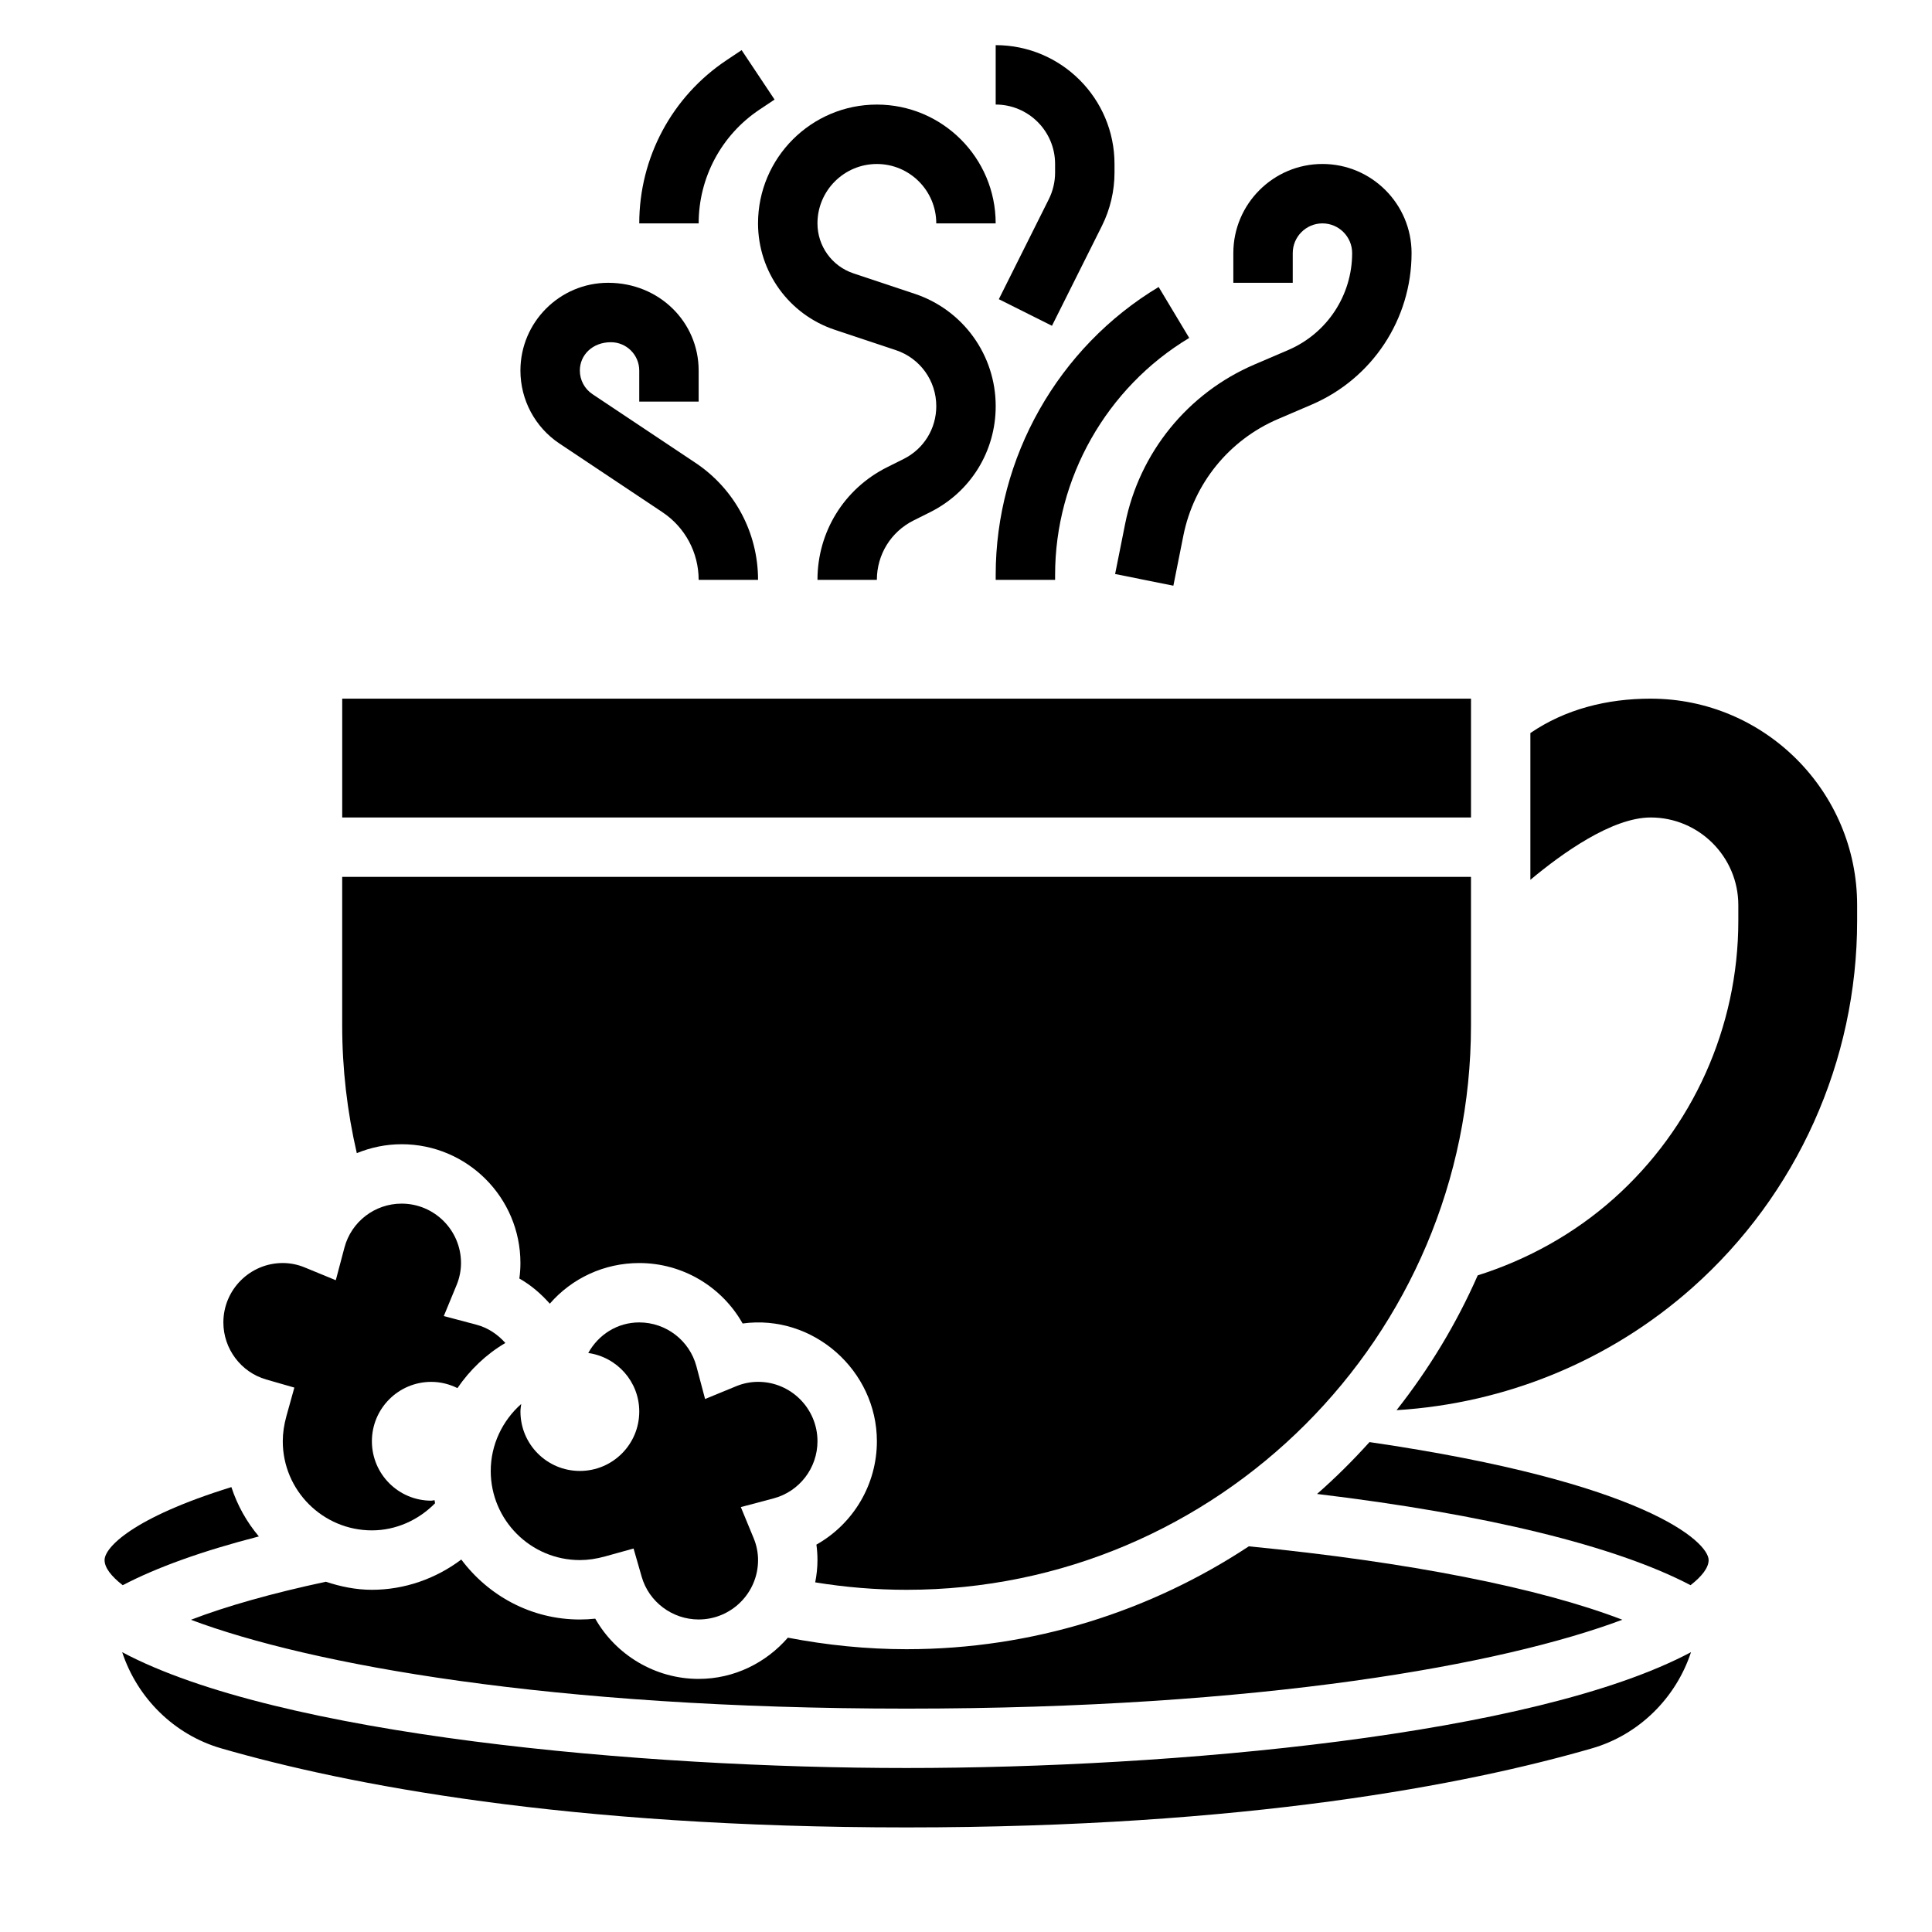 <?xml version="1.0" encoding="UTF-8"?>
<!-- Uploaded to: SVG Repo, www.svgrepo.com, Generator: SVG Repo Mixer Tools -->
<svg fill="#000000" width="800px" height="800px" version="1.1" viewBox="144 144 512 512" xmlns="http://www.w3.org/2000/svg">
 <g>
  <path d="m581.45 329.15c-11.617 0-22.648 2.801-31.883 9.117v38.895c8.312-6.949 21.602-16.523 31.883-16.523 12.801 0 23.223 10.414 23.223 23.223v4.164c0 28.133-12.059 54.977-33.078 73.668-10.484 9.32-22.805 16.121-35.984 20.293-5.652 12.855-12.918 24.82-21.508 35.723 28.984-1.785 56.578-13.082 78.406-32.48 27.742-24.652 43.652-60.086 43.652-97.203v-4.164c0-30.164-24.547-54.711-54.711-54.711z"/>
  <path d="m266.25 557.29c-6.762 5.094-15.059 8.023-23.695 8.023-4.281 0-8.336-0.859-12.203-2.133-14.145 3.023-26.223 6.422-35.754 10.078 31.512 11.828 95.316 23.543 189.65 23.543 94.371 0 158.18-11.723 189.69-23.555-21.898-8.43-56.641-15.312-98.984-19.453-26.062 17.188-57.219 27.262-90.707 27.262-10.578 0-21.129-1.07-31.449-3.055-5.777 6.637-14.184 10.926-23.656 10.926-11.469 0-21.906-6.305-27.395-15.965-1.367 0.152-2.731 0.223-4.09 0.223-12.879 0-24.23-6.305-31.41-15.895z"/>
  <path d="m274.05 533.82c0 13.02 10.598 23.617 23.617 23.617 2.156 0 4.352-0.324 6.715-0.977l7.519-2.086 2.156 7.496c1.91 6.656 8.121 11.309 15.094 11.309 8.684 0 15.742-7.062 15.742-15.742 0-1.945-0.395-3.93-1.141-5.738l-3.426-8.305 8.684-2.305c6.852-1.824 11.629-8.051 11.629-15.145 0-8.684-7.062-15.742-15.742-15.742-1.945 0-3.938 0.395-5.746 1.141l-8.297 3.41-2.297-8.668c-1.828-6.848-8.055-11.629-15.148-11.629-5.801 0-10.809 3.219-13.516 8.102 7.629 1.086 13.516 7.582 13.516 15.516 0 8.699-7.047 15.742-15.742 15.742-8.699 0-15.742-7.047-15.742-15.742 0-0.684 0.117-1.34 0.203-2-4.977 4.394-8.078 10.801-8.078 17.746z"/>
  <path d="m234.69 329.15h299.14v31.488h-299.14z"/>
  <path d="m250.43 447.23c17.367 0 31.488 14.121 31.488 31.488 0 1.363-0.094 2.738-0.285 4.102 3.07 1.73 5.746 4.047 8.07 6.668 5.816-6.699 14.344-10.77 23.703-10.77 11.539 0 21.93 6.312 27.395 16.02 18.719-2.559 35.582 12.484 35.582 31.211 0 11.531-6.312 21.93-16.027 27.387 0.188 1.371 0.281 2.742 0.281 4.102 0 2.023-0.227 3.992-0.598 5.902 7.977 1.301 16.09 1.973 24.215 1.973 82.477 0 149.57-67.094 149.57-149.57v-39.359h-299.14v39.359c0 11.461 1.316 22.797 3.871 33.852 3.691-1.512 7.699-2.363 11.871-2.363z"/>
  <path d="m214.51 509.57 7.496 2.156-2.094 7.519c-0.648 2.352-0.973 4.547-0.973 6.703 0 13.02 10.598 23.617 23.617 23.617 6.359 0 12.336-2.707 16.742-7.188-0.062-0.27-0.086-0.543-0.141-0.812-0.293 0.027-0.559 0.129-0.859 0.129-8.699 0-15.742-7.047-15.742-15.742 0-8.699 7.047-15.742 15.742-15.742 2.496 0 4.824 0.621 6.926 1.652 3.305-4.824 7.598-8.965 12.699-11.957-2.016-2.273-4.613-4.031-7.629-4.832l-8.684-2.305 3.426-8.305c0.742-1.816 1.137-3.801 1.137-5.746 0-8.684-7.062-15.742-15.742-15.742-7.094 0-13.32 4.777-15.145 11.629l-2.297 8.668-8.305-3.414c-1.809-0.746-3.801-1.141-5.746-1.141-8.684 0-15.742 7.062-15.742 15.742 0 6.977 4.652 13.188 11.312 15.109z"/>
  <path d="m176.38 581.84c4.016 12.195 13.816 21.906 26.262 25.496 33.078 9.555 91.441 20.949 181.61 20.949 90.176 0 148.54-11.391 181.62-20.949 12.438-3.59 22.246-13.305 26.262-25.496-41.473 22.102-137.72 30.699-207.89 30.699-70.156 0-166.41-8.598-207.88-30.699z"/>
  <path d="m506.93 526.17c-4.367 4.848-8.988 9.438-13.895 13.746 44.586 5.344 79.082 13.746 98.977 24.176 3.059-2.387 4.793-4.656 4.793-6.656 0-4.754-16.652-20.598-89.875-31.266z"/>
  <path d="m212.6 551.17c-3.219-3.816-5.691-8.219-7.281-13.074-26.301 8.148-33.605 16.059-33.605 19.34 0 2 1.73 4.266 4.809 6.66 9.055-4.746 21.137-9.074 36.078-12.926z"/>
  <path d="m365.21 231.39 16.215 5.406c6.402 2.137 10.699 8.094 10.699 14.84 0 5.969-3.312 11.328-8.652 13.996l-4.41 2.203c-11.363 5.688-18.426 17.117-18.426 29.832h15.742c0-6.715 3.731-12.746 9.73-15.742l4.41-2.203c10.699-5.352 17.352-16.109 17.352-28.086 0-13.531-8.629-25.504-21.469-29.781l-16.215-5.406c-5.707-1.895-9.551-7.227-9.551-13.246 0-8.684 7.062-15.742 15.742-15.742 8.684 0 15.742 7.062 15.742 15.742h15.742c0-17.367-14.121-31.488-31.488-31.488s-31.488 14.121-31.488 31.488c0.008 12.812 8.18 24.141 20.324 28.188z"/>
  <path d="m423.61 187.45v2.297c0 2.434-0.574 4.863-1.66 7.039l-13.25 26.504 14.082 7.047 13.25-26.496c2.176-4.363 3.324-9.227 3.324-14.09v-2.301c0-17.367-14.121-31.488-31.488-31.488v15.742c8.684 0.004 15.742 7.062 15.742 15.746z"/>
  <path d="m407.87 296.33v1.332h15.742v-1.332c0-25.566 13.617-49.617 35.543-62.773l-8.102-13.5c-26.637 15.988-43.184 45.211-43.184 76.273z"/>
  <path d="m486.59 211.07c0-4.336 3.535-7.871 7.871-7.871 4.336 0 7.871 3.535 7.871 7.871 0 11.195-6.644 21.277-16.934 25.688l-8.941 3.832c-17.703 7.582-30.52 23.379-34.289 42.258l-2.652 13.273 15.438 3.094 2.652-13.281c2.754-13.793 12.121-25.332 25.059-30.875l8.941-3.832c16.082-6.898 26.473-22.656 26.473-40.156 0-13.02-10.598-23.617-23.617-23.617-13.02 0-23.617 10.598-23.617 23.617v7.871h15.742z"/>
  <path d="m292.27 261.55 27.285 18.191c6.008 4 9.594 10.707 9.594 17.926h15.742c0-12.5-6.211-24.098-16.602-31.023l-27.285-18.191c-2.09-1.395-3.34-3.734-3.34-6.254 0-4.141 3.367-7.508 8.23-7.508 4.141 0 7.512 3.367 7.512 7.508v8.234h15.742v-8.234c0-12.824-10.43-23.254-23.977-23.254-12.824 0-23.254 10.43-23.254 23.254 0 7.793 3.875 15.027 10.352 19.352z"/>
  <path d="m345.3 173.03 3.969-2.644-8.73-13.098-3.969 2.644c-14.5 9.66-23.16 25.836-23.16 43.266h15.742c0-12.148 6.039-23.43 16.148-30.168z"/>
 </g>
</svg>